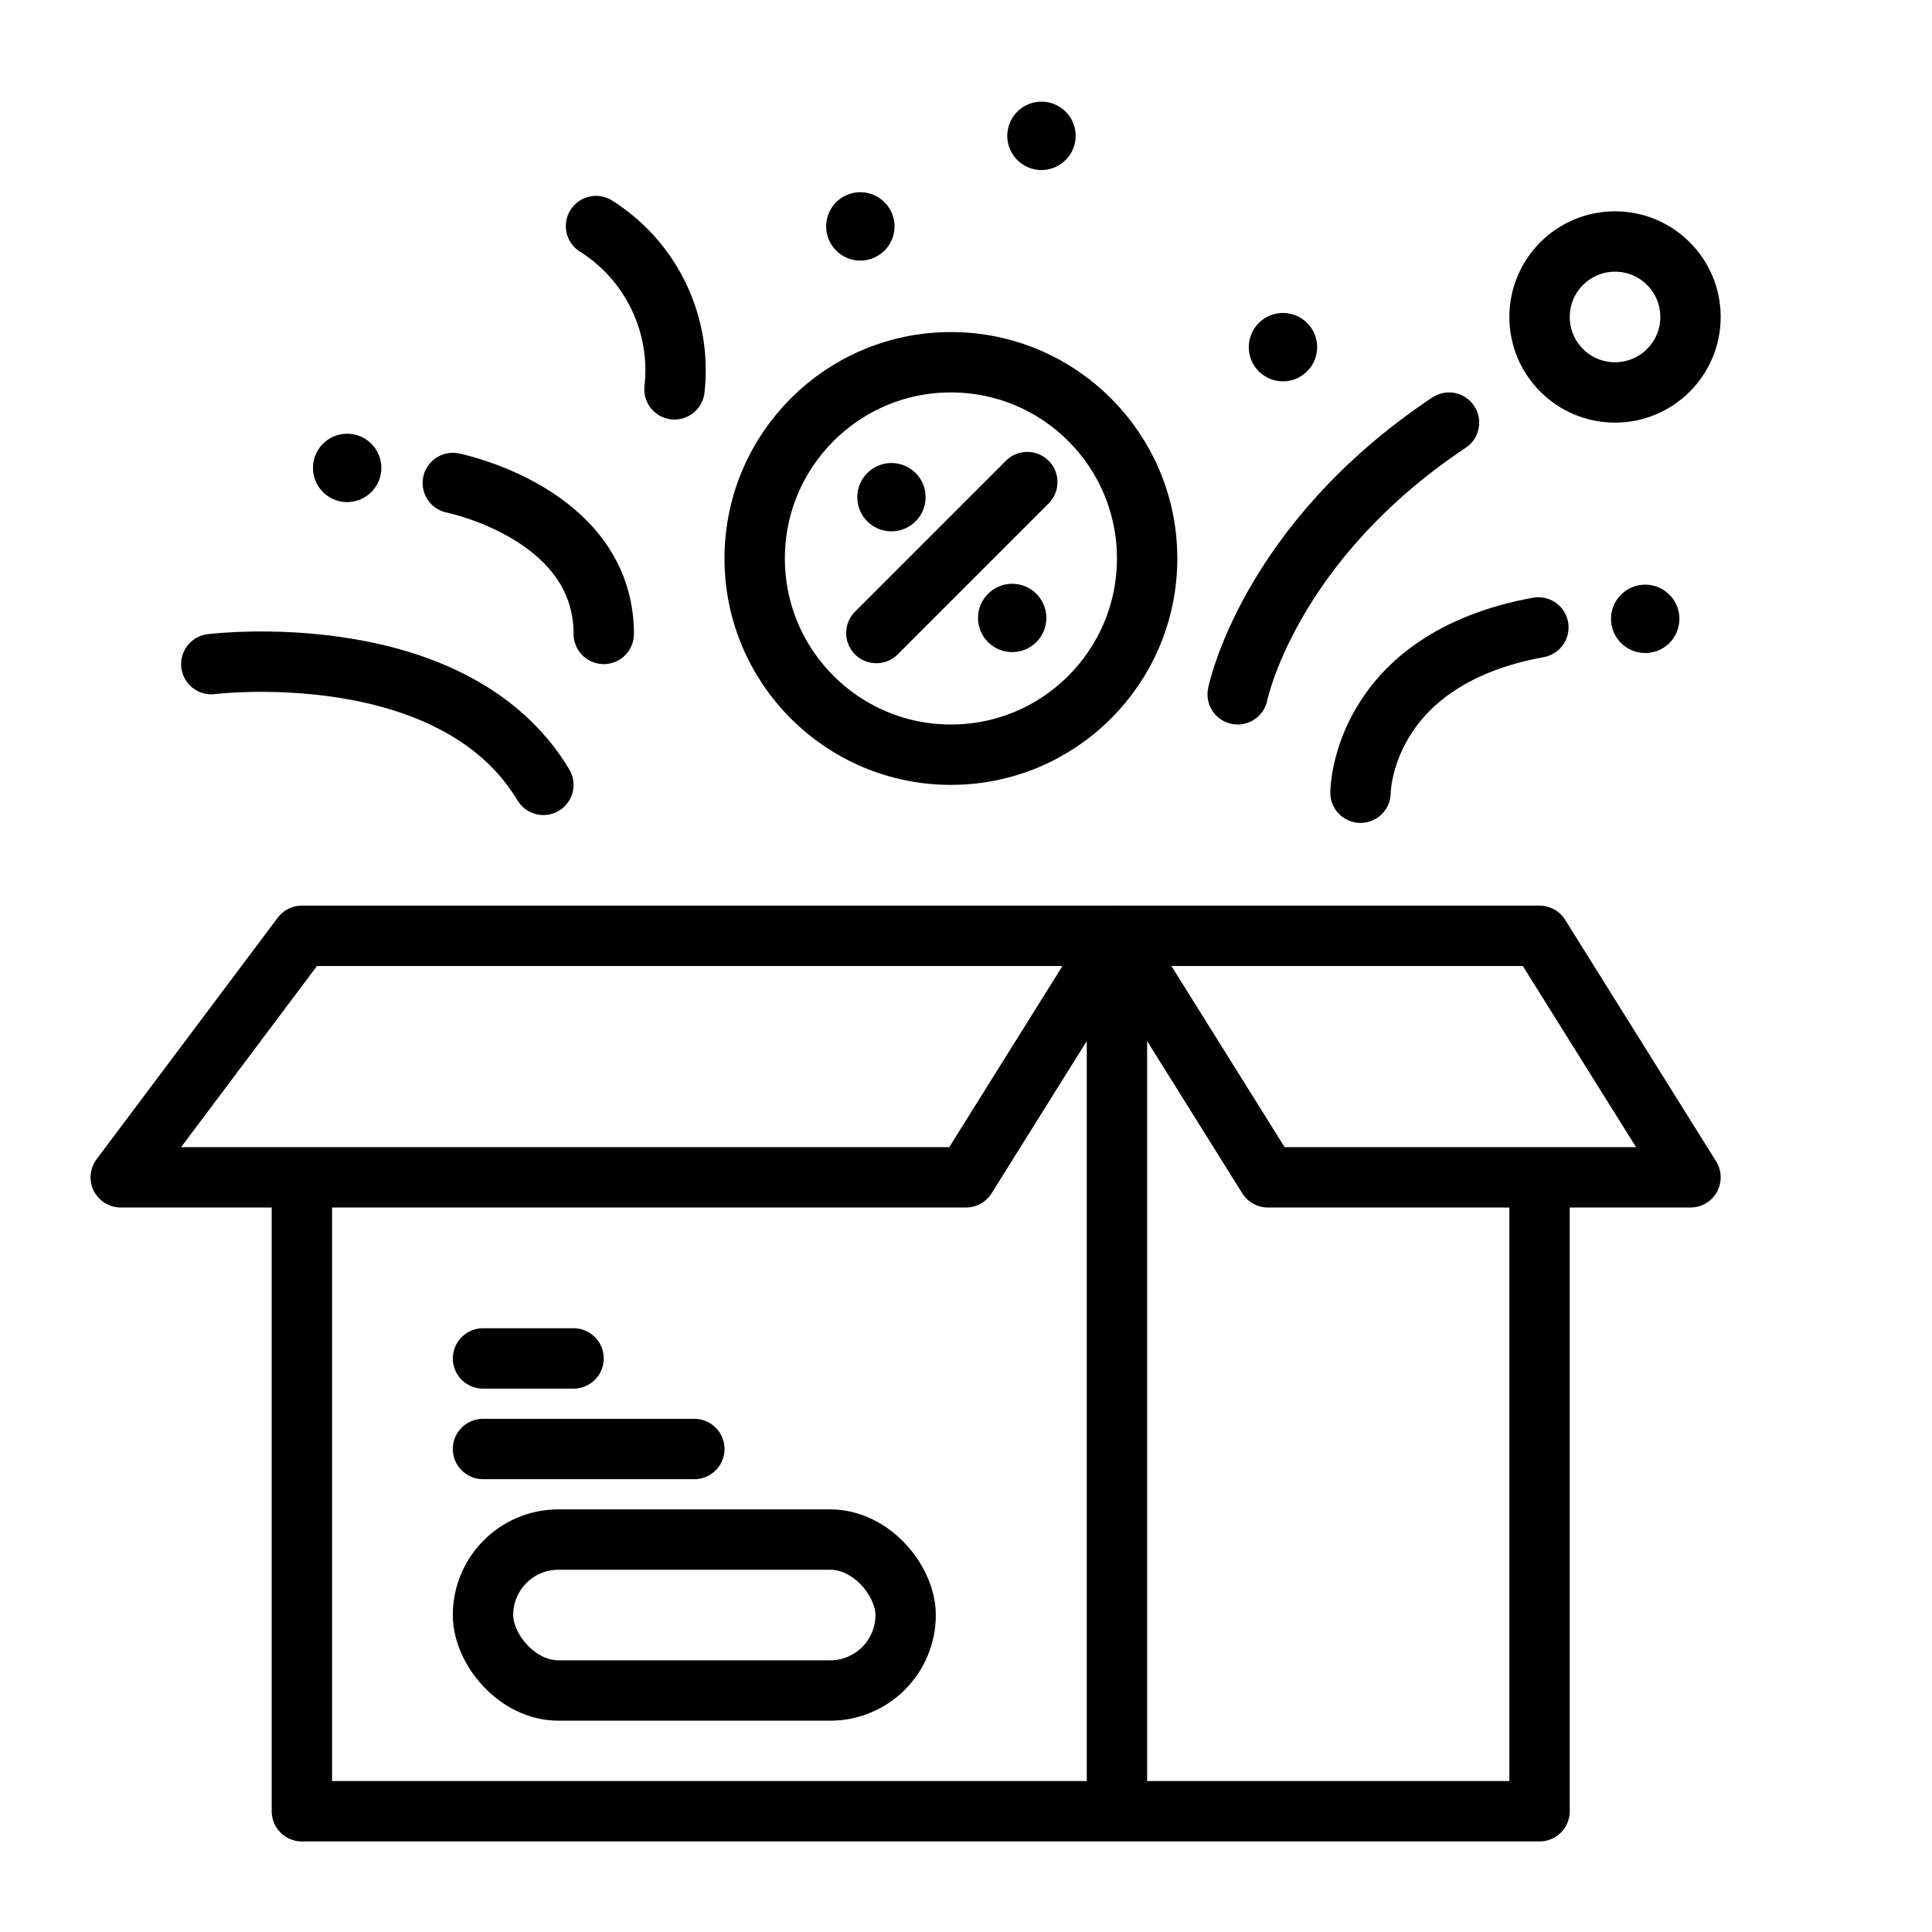 <?xml version="1.0" ?>

<svg width="800px" height="800px" viewBox="0 0 64 64" xmlns="http://www.w3.org/2000/svg">
<defs>
<style>.cls-1,.cls-2{fill:none;stroke:#000000;stroke-linejoin:round;stroke-width:2px;}.cls-1{stroke-linecap:round;}</style>
</defs>
<g id="delivery">
<circle class="cls-1" cx="53.5" cy="10.5" r="2.5"/>
<path d="M55.632,20.5A1.132,1.132,0,1,1,54.5,19.368,1.132,1.132,0,0,1,55.632,20.5Z"/>
<path d="M43.632,11.5A1.132,1.132,0,1,1,42.5,10.368,1.132,1.132,0,0,1,43.632,11.5Z"/>
<path d="M29.632,7.5A1.132,1.132,0,1,1,28.5,6.368,1.132,1.132,0,0,1,29.632,7.5Z"/>
<path d="M35.632,4.5A1.132,1.132,0,1,1,34.5,3.368,1.132,1.132,0,0,1,35.632,4.5Z"/>
<path d="M12.632,15.5A1.132,1.132,0,1,1,11.5,14.368,1.132,1.132,0,0,1,12.632,15.5Z"/>
<polyline class="cls-1" points="10 39.272 10 60 51 60 51 39.311"/>
<polygon class="cls-1" points="4 39 32 39 37 31 10 31 4 39"/>
<polygon class="cls-1" points="56 39 42 39 37 31 51 31 56 39"/>
<rect class="cls-1" height="5" rx="2.5" width="14" x="16" y="51"/>
<line class="cls-1" x1="16" x2="23" y1="48" y2="48"/>
<line class="cls-1" x1="16" x2="19" y1="45" y2="45"/>
<path class="cls-1" d="M45.068,26.26s.009-4.403,5.893-5.476"/>
<path class="cls-1" d="M19.744,7.489a5.645,5.645,0,0,1,2.599,5.408"/>
<path class="cls-1" d="M15,16s5,1,5,5"/>
<circle class="cls-1" cx="31.5" cy="18.5" r="6.5"/>
<line class="cls-1" x1="34.03" x2="29.03" y1="15.97" y2="20.97"/>
<circle cx="29.53" cy="16.47" r="1.132"/>
<circle cx="33.53" cy="20.47" r="1.132"/>
<path class="cls-1" d="M7,22s8-1,11,4"/>
<path class="cls-1" d="M41,23s1-5,7-9"/>
<line class="cls-2" x1="37" x2="37" y1="60" y2="31"/>
</g>
</svg>